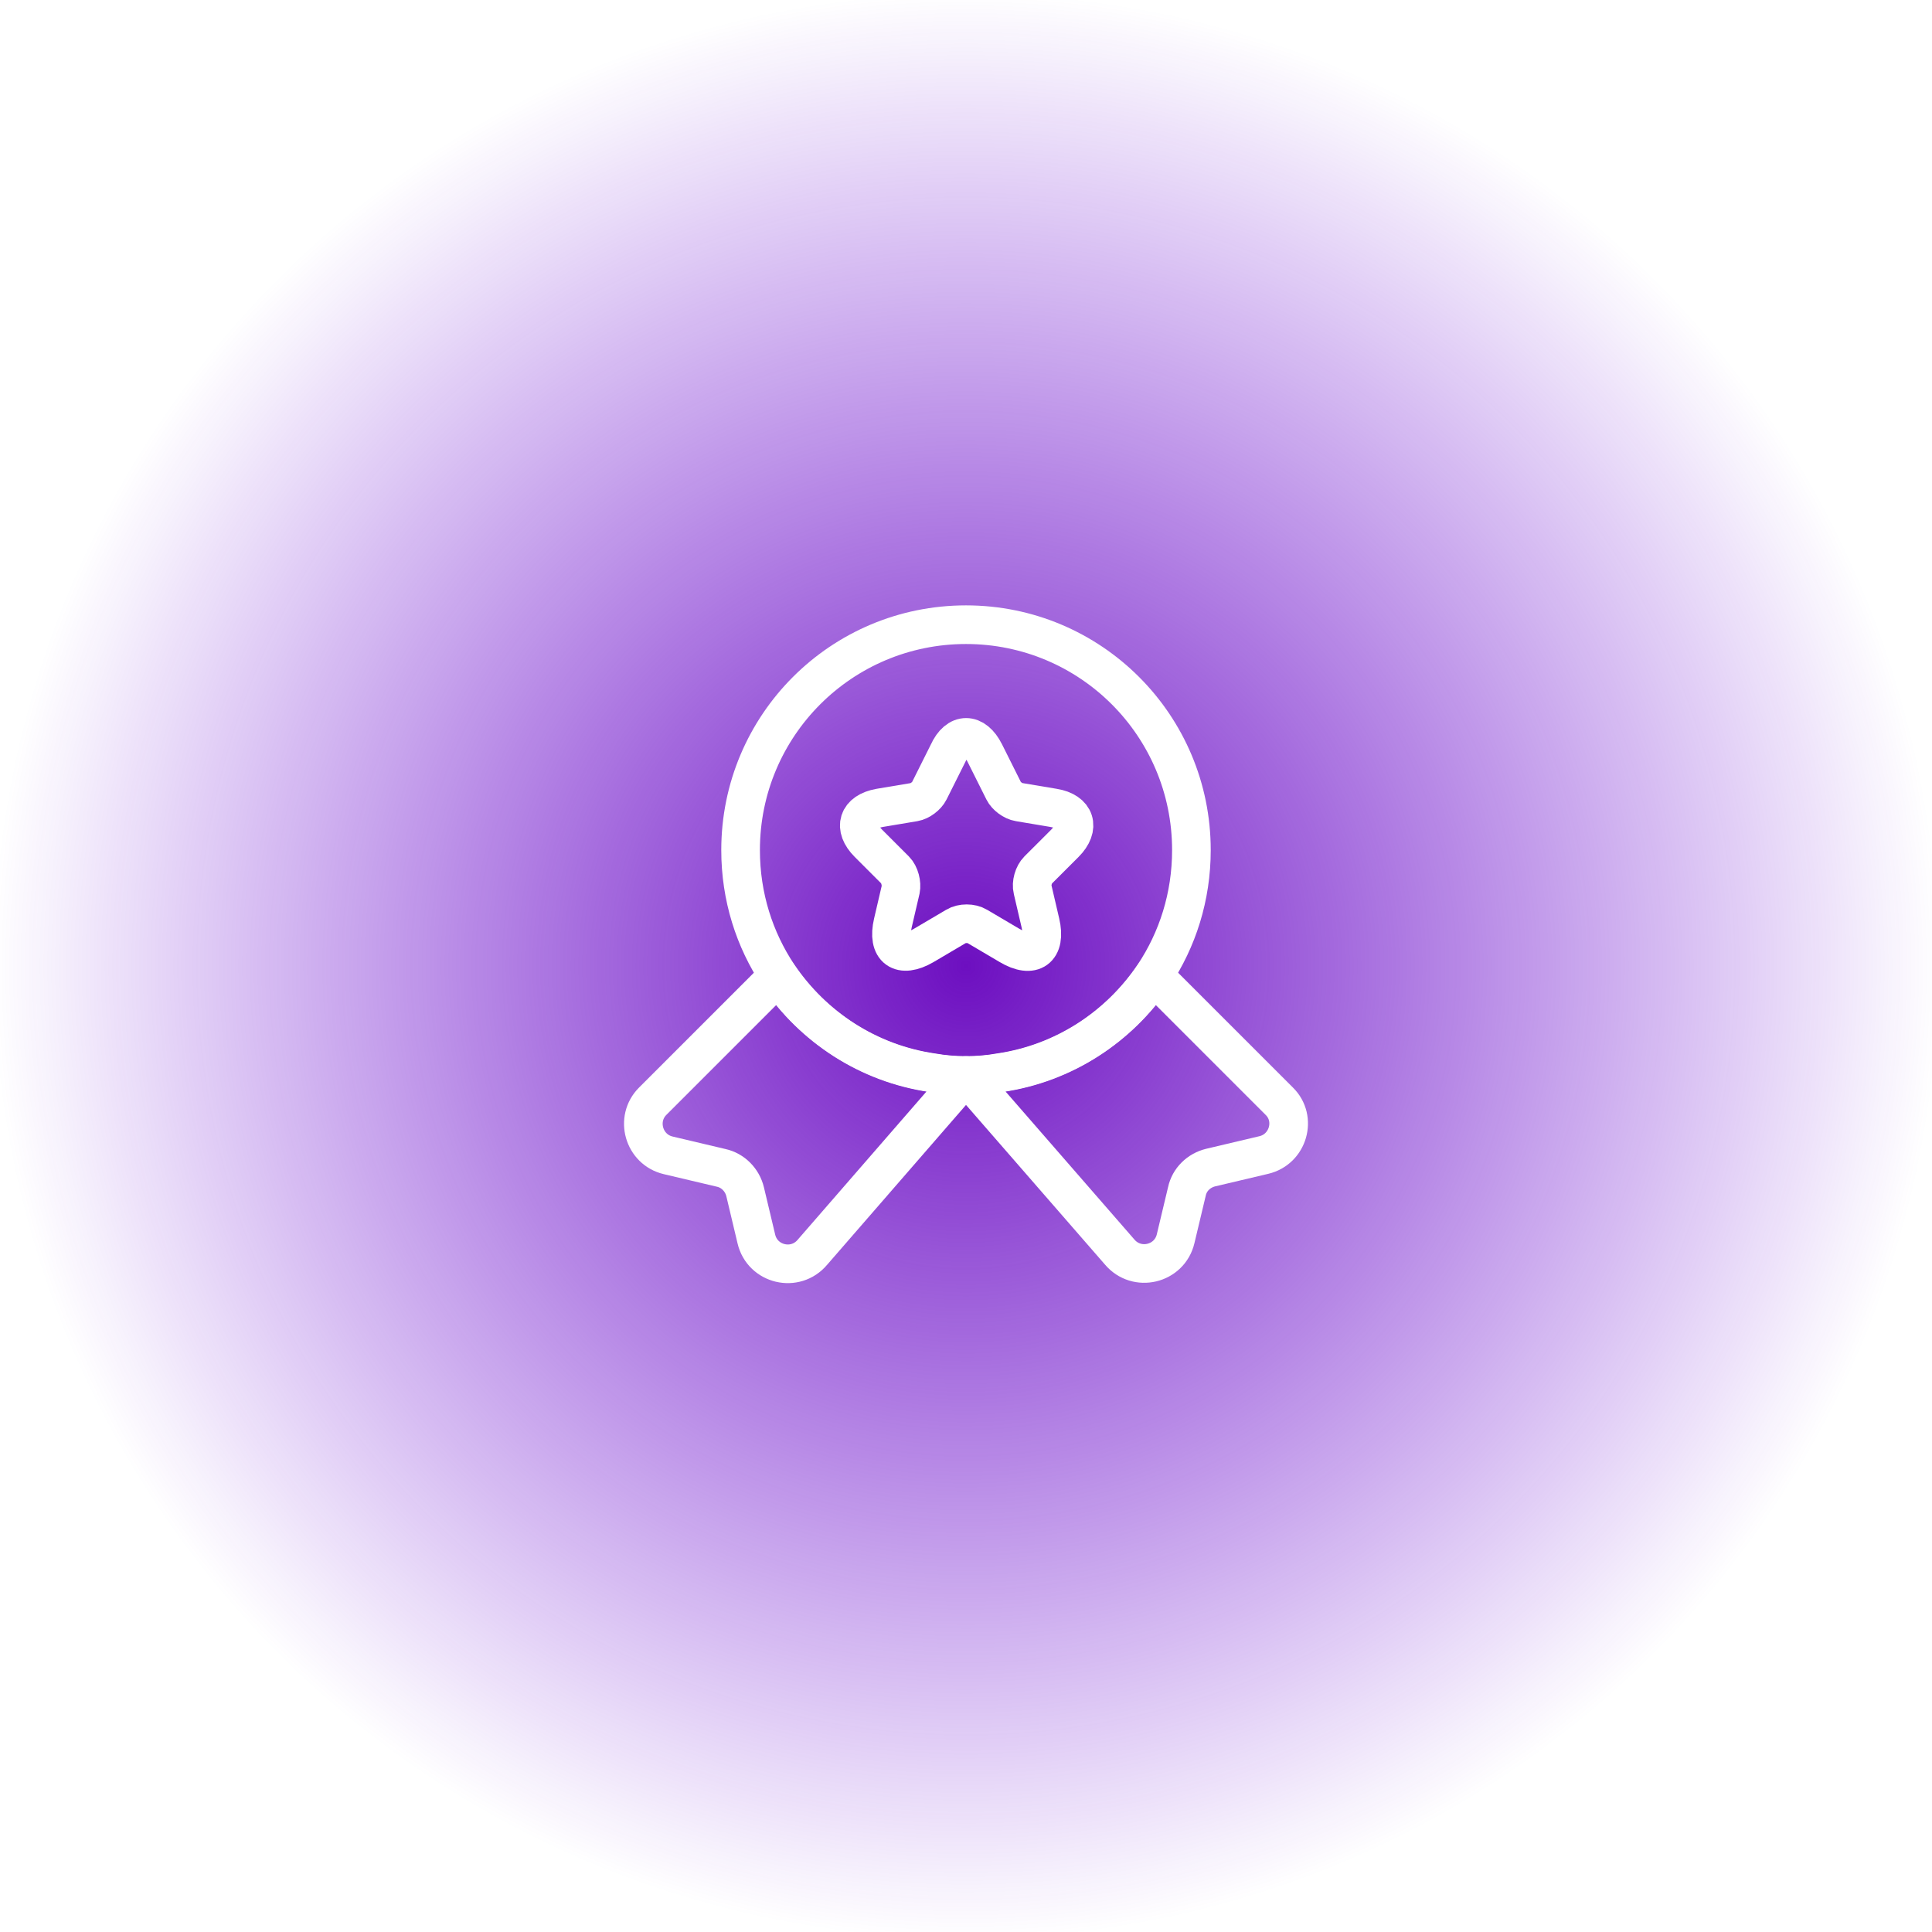 <svg width="100" height="100" viewBox="0 0 100 100" fill="none" xmlns="http://www.w3.org/2000/svg">
<rect width="100" height="100" fill="url(#paint0_radial_3819_146109)"/>
<path d="M61.667 44C61.667 46.417 60.95 48.633 59.717 50.483C57.917 53.15 55.067 55.033 51.75 55.517C51.183 55.617 50.6 55.667 50 55.667C49.4 55.667 48.817 55.617 48.25 55.517C44.933 55.033 42.083 53.15 40.283 50.483C39.05 48.633 38.333 46.417 38.333 44C38.333 37.55 43.55 32.334 50 32.334C56.45 32.334 61.667 37.55 61.667 44Z" stroke="white" stroke-width="2" stroke-linecap="round" stroke-linejoin="round"/>
<path d="M65.417 59.783L62.667 60.433C62.05 60.583 61.567 61.05 61.434 61.667L60.85 64.117C60.533 65.45 58.834 65.85 57.95 64.8L50 55.667L42.05 64.817C41.167 65.867 39.467 65.467 39.15 64.133L38.567 61.683C38.417 61.067 37.934 60.583 37.334 60.45L34.584 59.8C33.317 59.5 32.867 57.917 33.783 57L40.283 50.5C42.084 53.167 44.934 55.05 48.25 55.533C48.817 55.633 49.4 55.683 50 55.683C50.6 55.683 51.184 55.633 51.75 55.533C55.067 55.05 57.917 53.167 59.717 50.5L66.217 57C67.133 57.9 66.683 59.483 65.417 59.783Z" stroke="white" stroke-width="2" stroke-linecap="round" stroke-linejoin="round"/>
<path d="M50.967 38.967L51.95 40.933C52.083 41.2 52.433 41.467 52.75 41.517L54.533 41.816C55.667 42 55.933 42.833 55.117 43.65L53.733 45.033C53.5 45.267 53.367 45.717 53.45 46.05L53.85 47.767C54.167 49.117 53.45 49.65 52.25 48.933L50.583 47.95C50.283 47.767 49.783 47.767 49.483 47.95L47.817 48.933C46.617 49.633 45.9 49.117 46.217 47.767L46.617 46.05C46.683 45.733 46.567 45.267 46.333 45.033L44.95 43.65C44.133 42.833 44.4 42.017 45.533 41.816L47.317 41.517C47.617 41.467 47.967 41.2 48.1 40.933L49.083 38.967C49.567 37.9 50.433 37.9 50.967 38.967Z" stroke="white" stroke-width="2" stroke-linecap="round" stroke-linejoin="round"/>
<defs>
<radialGradient id="paint0_radial_3819_146109" cx="0" cy="0" r="1" gradientUnits="userSpaceOnUse" gradientTransform="translate(50 50) rotate(90) scale(50)">
<stop stop-color="#6D0FC0"/>
<stop offset="1" stop-color="#6A0BD7" stop-opacity="0"/>
</radialGradient>
</defs>
</svg>
